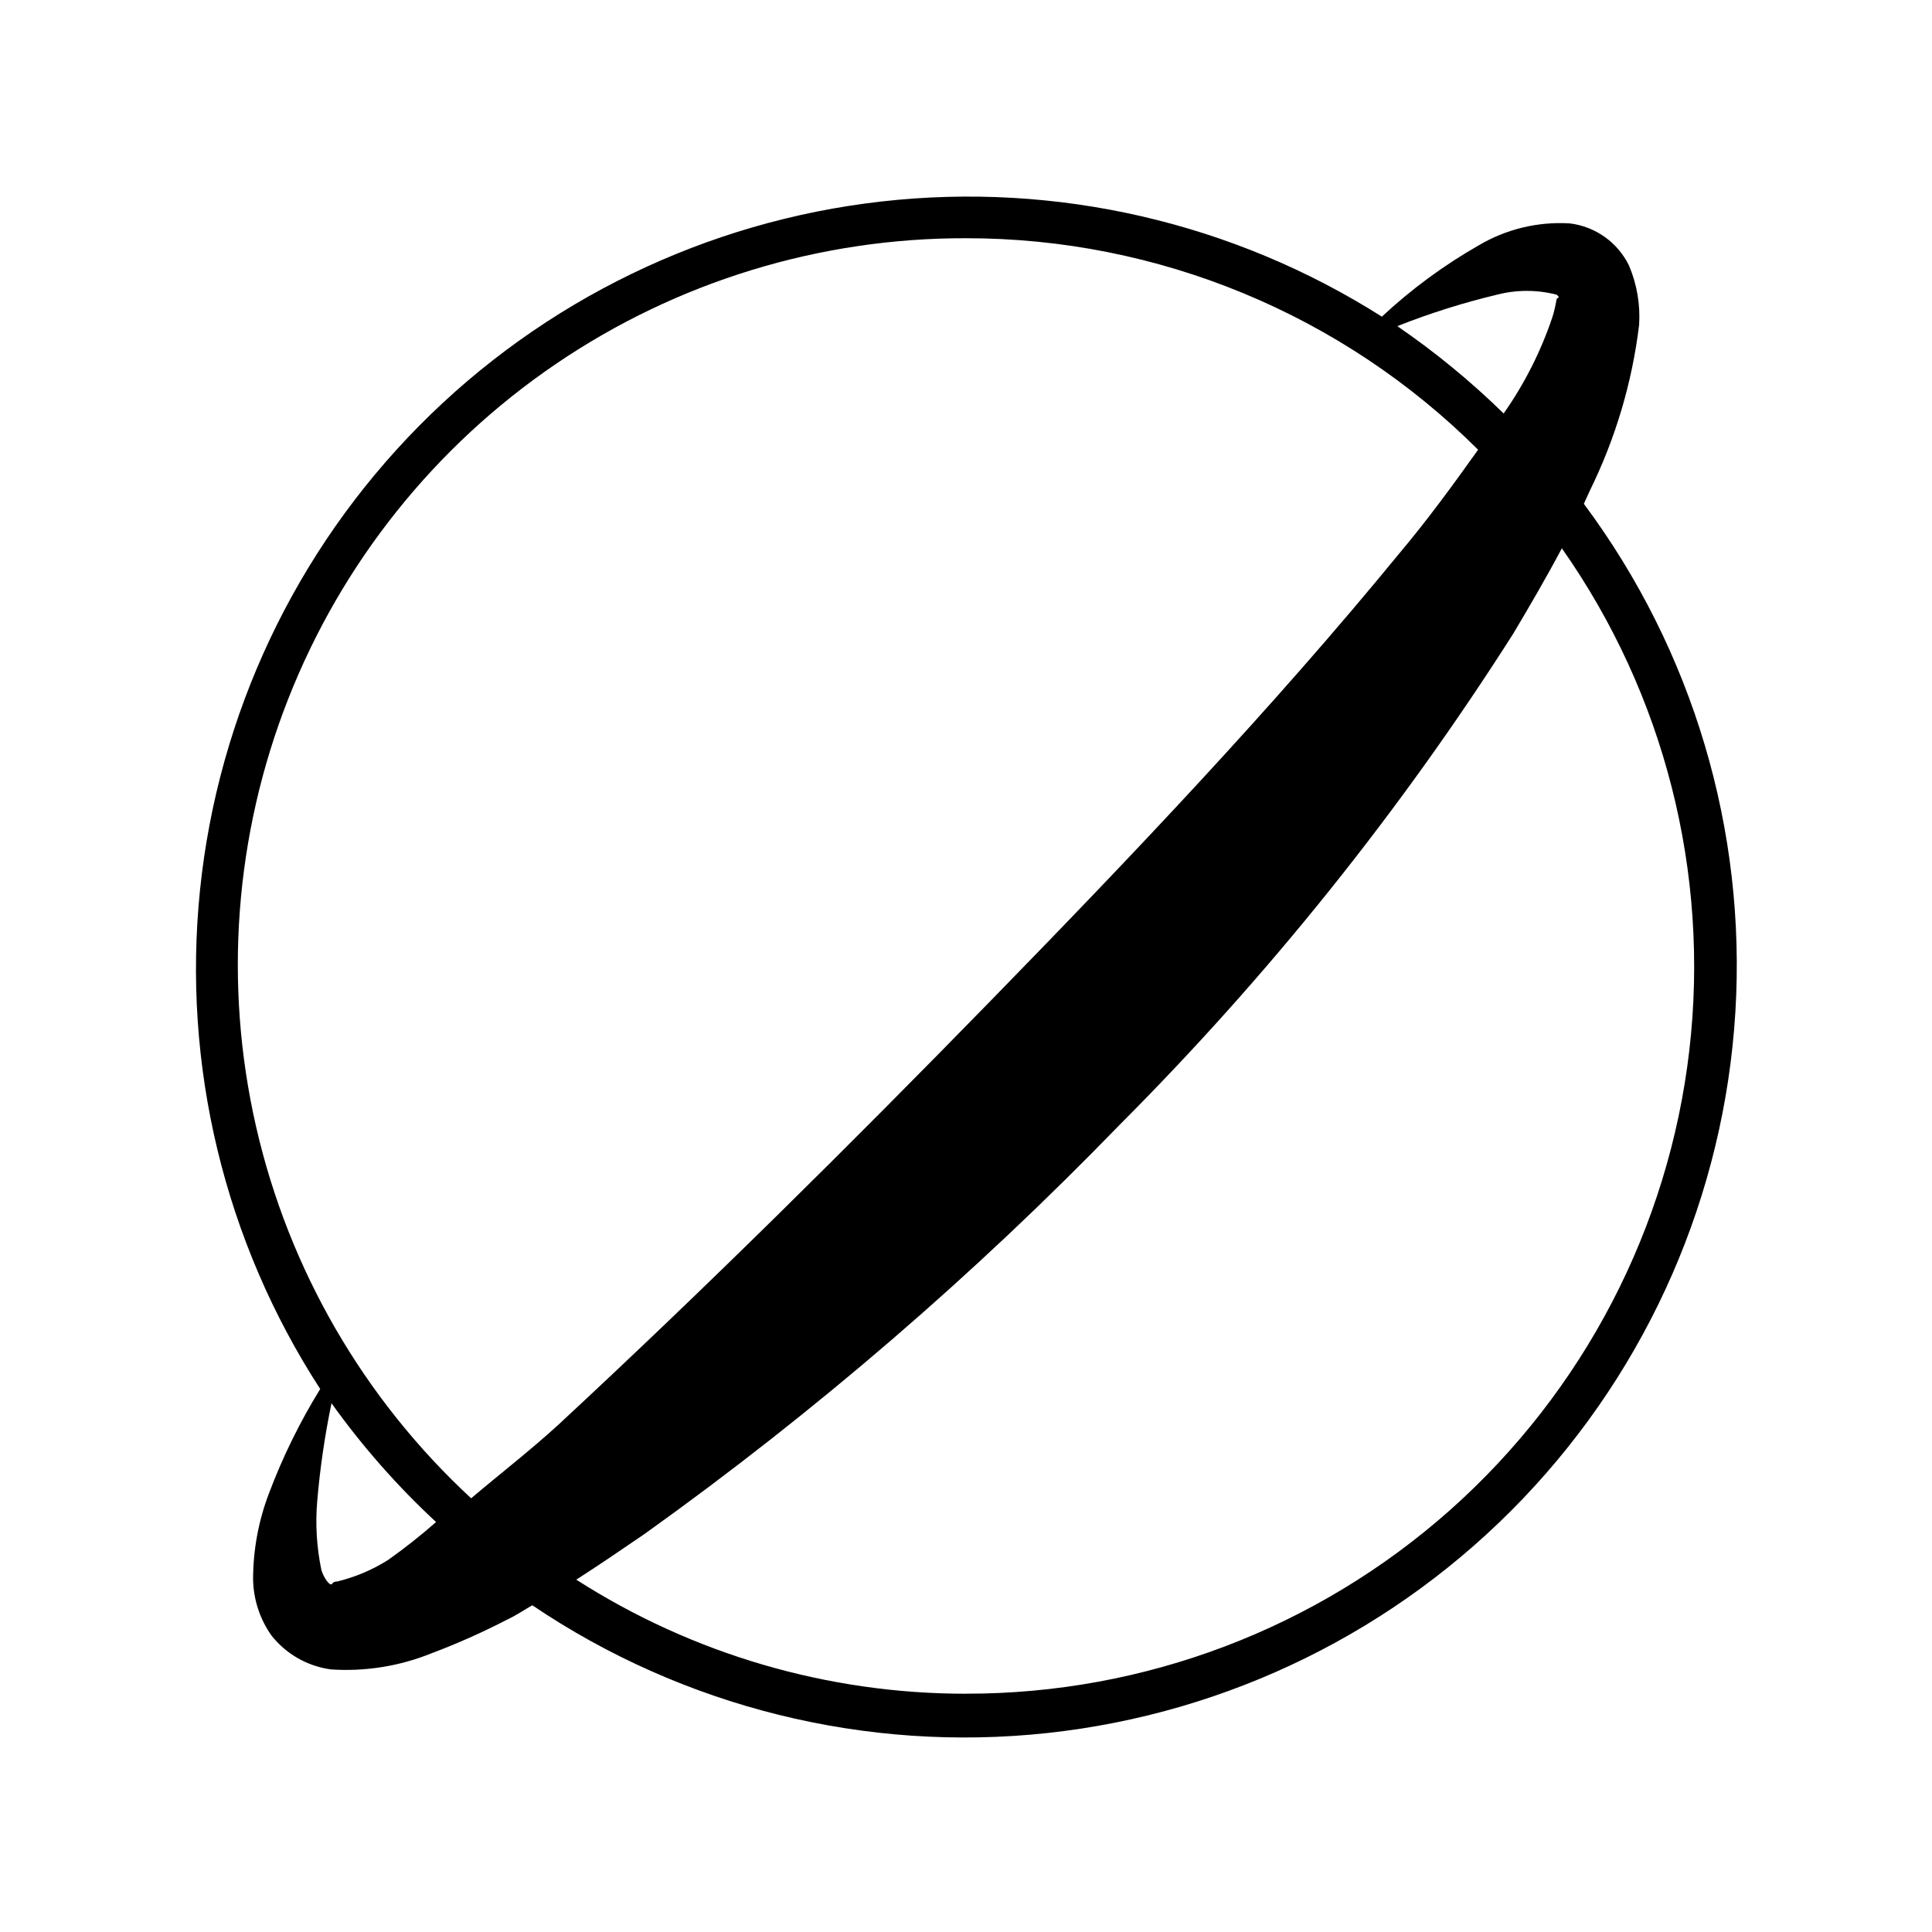 <?xml version="1.0" encoding="UTF-8"?>
<!-- The Best Svg Icon site in the world: iconSvg.co, Visit us! https://iconsvg.co -->
<svg fill="#000000" width="800px" height="800px" version="1.1" viewBox="144 144 512 512" xmlns="http://www.w3.org/2000/svg">
 <path d="m563.74 277.51 1.574-3.465c6.797-13.805 11.215-28.652 13.066-43.926 0.348-5.387-0.57-10.777-2.676-15.746-3.008-6.16-8.938-10.371-15.746-11.176-8.43-0.504-16.82 1.523-24.086 5.824-9.258 5.285-17.867 11.625-25.664 18.895-39.43-25-86.219-35.77-132.61-30.52s-89.59 26.199-122.44 59.375c-32.844 33.18-53.359 76.586-58.145 123.03-4.785 46.441 6.453 93.121 31.844 132.3-5.387 8.727-9.918 17.953-13.539 27.551-2.797 7.285-4.234 15.023-4.25 22.828 0.082 5.363 1.781 10.578 4.879 14.957 3.891 4.914 9.535 8.129 15.746 8.973 9.074 0.609 18.172-0.844 26.605-4.25 6.891-2.59 13.617-5.59 20.152-8.973 2.363-1.102 4.41-2.519 6.613-3.777 40.062 27.047 88.402 39.043 136.46 33.863 48.059-5.18 92.73-27.199 126.11-62.16 33.379-34.961 53.305-80.609 56.254-128.86 2.945-48.246-11.277-95.98-40.152-134.74zm-22.988-55.422c5.164-1.332 10.582-1.332 15.746 0 1.258 0.945 0 0.789 0 1.258v0.004c-0.254 1.598-0.621 3.176-1.105 4.723-3.055 9.078-7.402 17.668-12.91 25.504-8.703-8.516-18.133-16.262-28.18-23.145 8.605-3.406 17.445-6.195 26.449-8.344zm-140.75-14.957c50.875-0.027 99.684 20.133 135.71 56.051-6.613 9.289-13.383 18.578-20.941 27.551-33.535 40.934-70.535 79.824-108 118.24-37.473 38.414-75.887 76.516-114.77 112.57-7.559 6.926-15.742 13.227-23.145 19.523h0.004c-28.461-26.316-48.32-60.609-56.973-98.391-8.656-37.785-5.707-77.301 8.465-113.38 14.168-36.082 38.898-67.043 70.953-88.84s69.938-33.41 108.7-33.324zm-153.19 350.3c-4.129 2.594-8.645 4.508-13.383 5.668-1.418 0-1.258 0.789-1.73 0.789-0.473 0-1.73-1.418-2.519-3.777-1.27-6.055-1.641-12.262-1.102-18.422 0.742-8.676 2.004-17.297 3.777-25.82 8.148 11.406 17.434 21.957 27.711 31.488-4.074 3.578-8.328 6.941-12.754 10.074zm153.19 35.426c-36.613 0.016-72.457-10.477-103.28-30.23 6.141-3.938 12.121-8.031 18.105-12.121 45.164-32.293 87.316-68.602 125.95-108.48 39.355-39.438 74.305-83.043 104.22-130.05 4.41-7.398 8.816-14.957 12.91-22.672 27.211 38.703 39.234 86.059 33.781 133.05-5.453 46.992-28.004 90.34-63.352 121.78-35.352 31.438-81.031 48.777-128.34 48.711z"/>
</svg>